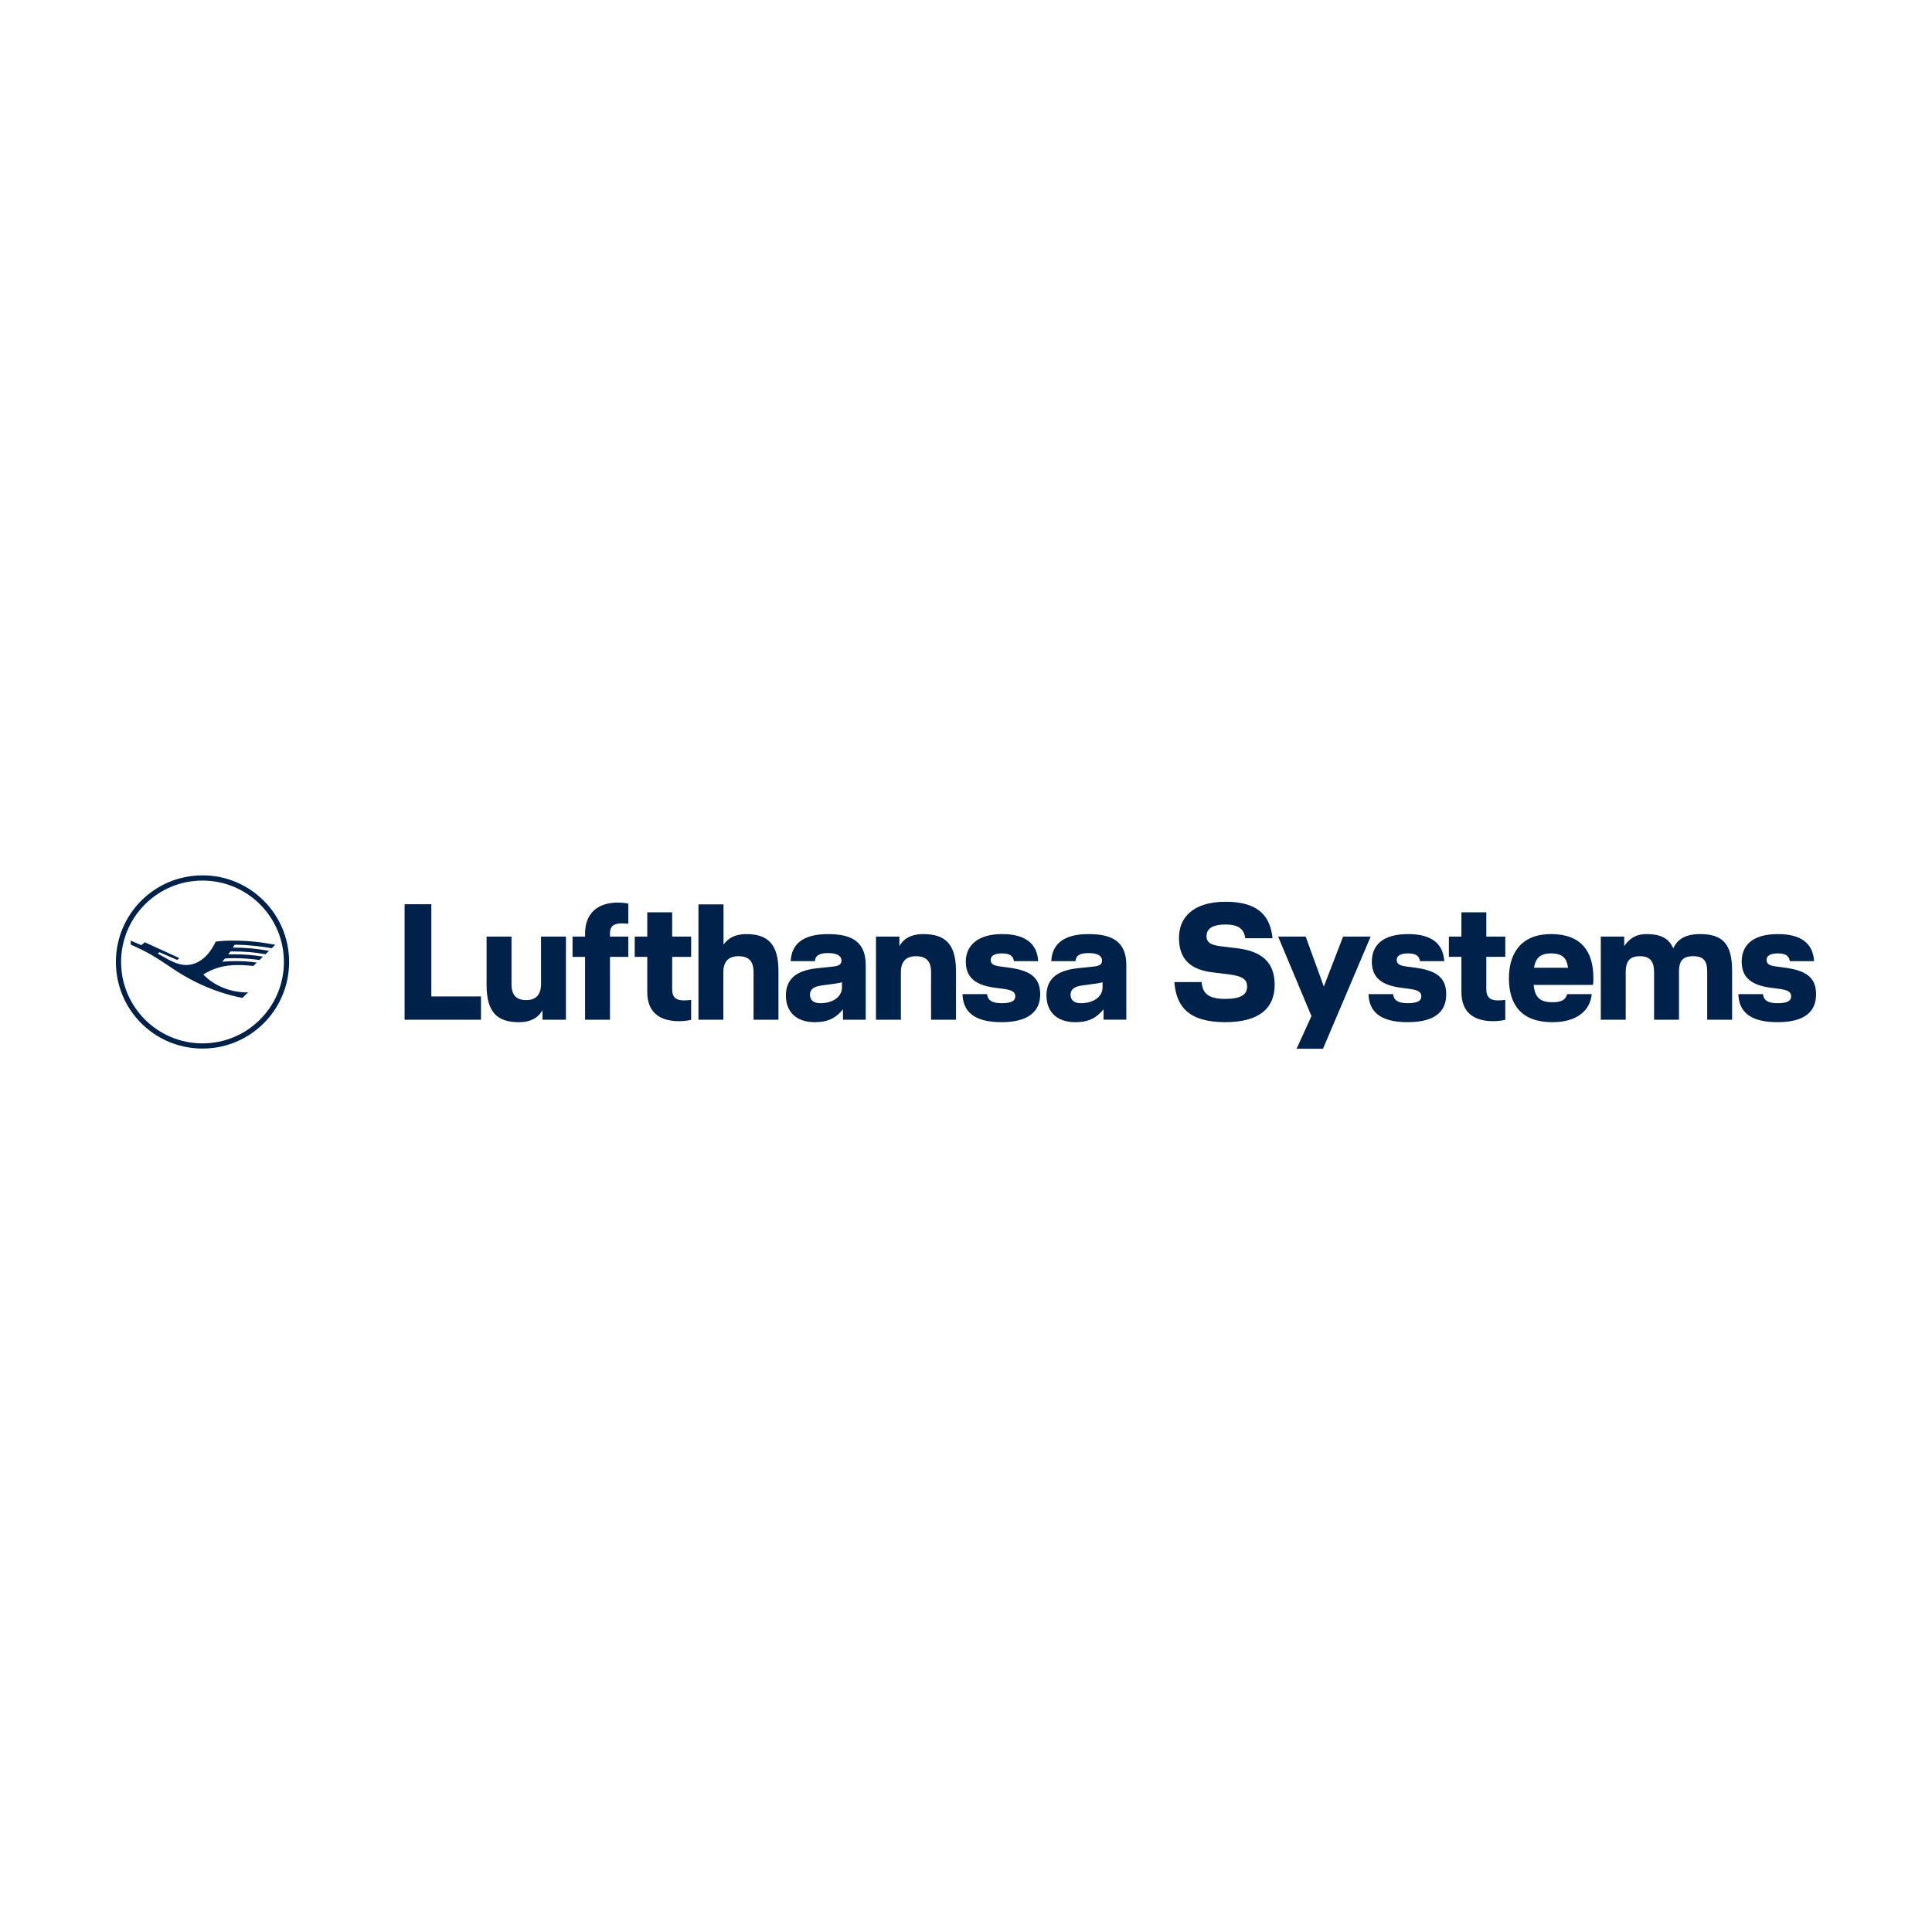 <?xml version="1.0" encoding="UTF-8" standalone="no"?>
<svg xmlns="http://www.w3.org/2000/svg" version="1.1" width="500" height="500" viewBox="0 0 500 500">
    <path style="fill:#00224a;fill-opacity:1;fill-rule:nonzero;stroke:none;stroke-width:0.037" d="m 449.892,257.284 h 6.361 c 0.171,1.58 1.281,2.348 3.757,2.348 2.519,0 3.544,-0.598 3.544,-1.793 0,-1.11 -0.854,-1.622 -3.074,-1.921 l -2.263,-0.299 c -4.739,-0.64 -7.471,-2.476 -7.471,-6.745 0,-4.141 2.69,-7.13 9.392,-7.13 5.934,0 9.051,2.348 9.35,7.002 h -6.276 c -0.213,-1.238 -0.896,-2.007 -3.074,-2.007 -2.135,0 -2.946,0.726 -2.946,1.665 0,0.939 0.512,1.452 2.348,1.708 l 2.263,0.299 c 5.465,0.726 8.197,2.433 8.197,6.916 0,4.525 -2.988,7.215 -9.99,7.215 -7.386,0 -9.99,-2.946 -10.118,-7.258 m -15.369,-5.892 v 12.509 h -6.447 v -12.295 c 0,-2.86 -1.067,-4.141 -3.672,-4.141 -2.604,0 -3.671,1.281 -3.671,4.141 v 12.295 h -6.447 v -21.517 h 6.062 v 2.476 c 1.11,-1.58 2.604,-3.117 5.763,-3.117 3.885,0 5.849,1.238 6.916,3.672 0.939,-1.878 2.561,-3.672 6.959,-3.672 5.678,0 8.282,2.391 8.282,9.478 v 12.68 h -6.446 v -12.509 c 0,-2.732 -0.982,-3.928 -3.629,-3.928 -2.647,0 -3.671,1.195 -3.671,3.928 m -28.731,-0.939 c -0.256,-2.22 -1.195,-3.714 -4.355,-3.714 -2.775,0 -4.013,1.153 -4.44,3.714 z m 6.489,4.44 h -15.369 c 0.299,3.245 1.665,4.483 4.867,4.483 2.434,0 3.415,-0.683 3.8,-2.092 h 6.361 c -0.384,4.184 -3.757,7.258 -10.161,7.258 -8.111,0 -11.271,-4.568 -11.271,-11.399 0,-5.763 2.604,-11.399 10.929,-11.399 7.813,0 10.929,4.525 10.929,11.356 0,0.512 0,1.195 -0.085,1.793 m -27.622,-7.258 v 8.368 c 0,2.305 1.195,2.903 3.074,2.903 0.768,0 1.836,-0.128 1.836,-0.128 v 5.166 c 0,0 -1.494,0.341 -3.074,0.341 -5.166,0 -8.282,-2.348 -8.282,-7.557 v -9.093 h -3.245 v -5.251 h 3.245 v -6.276 h 6.447 v 6.276 h 4.91 v 5.251 z m -30.482,9.649 h 6.361 c 0.171,1.58 1.281,2.348 3.757,2.348 2.519,0 3.543,-0.598 3.543,-1.793 0,-1.11 -0.854,-1.622 -3.074,-1.921 l -2.263,-0.299 c -4.739,-0.64 -7.471,-2.476 -7.471,-6.745 0,-4.141 2.69,-7.13 9.392,-7.13 5.934,0 9.051,2.348 9.35,7.002 h -6.276 c -0.213,-1.238 -0.897,-2.007 -3.074,-2.007 -2.135,0 -2.946,0.726 -2.946,1.665 0,0.939 0.512,1.452 2.348,1.708 l 2.263,0.299 c 5.465,0.726 8.197,2.433 8.197,6.916 0,4.525 -2.988,7.215 -9.99,7.215 -7.386,0 -9.99,-2.946 -10.118,-7.258 m 0.555,-14.9 -12.338,29.031 h -6.831 l 3.842,-8.453 -8.624,-20.578 h 7.13 l 4.696,12.936 4.995,-12.936 z m -37.526,-3.117 c -3.842,0 -4.952,1.366 -4.952,2.988 0,1.58 0.939,2.305 3.714,2.647 l 4.227,0.512 c 6.276,0.768 9.691,3.543 9.691,9.478 0,6.361 -4.44,9.649 -12.808,9.649 -9.435,0 -12.68,-4.056 -13.149,-10.374 h 7.044 c 0.256,2.433 1.153,4.355 6.105,4.355 4.141,0 5.678,-1.153 5.678,-3.202 0,-1.708 -0.982,-2.69 -4.739,-3.159 l -4.227,-0.512 c -5.507,-0.683 -8.667,-3.245 -8.667,-8.923 0,-5.379 3.757,-9.35 12.082,-9.35 7.727,0 11.527,3.074 12.125,9.435 h -7.044 c -0.341,-2.092 -1.366,-3.543 -5.08,-3.543 m -256.102,5.234 c -0.17,0 -0.314,0.004 -0.394,0.014 -0.094,0.17 -0.233,0.399 -0.439,0.717 3.209,0 6.123,0.264 9.345,0.843 l -0.91,0.879 c -2.909,-0.515 -5.325,-0.722 -8.404,-0.722 -0.448,0 -0.542,0 -0.65,0.004 -0.108,0.161 -0.35,0.475 -0.592,0.766 0.273,-0.018 0.802,-0.027 1.533,-0.027 2.532,0 4.899,0.188 7.467,0.601 l -0.91,0.883 c -1.954,-0.305 -4.343,-0.48 -6.486,-0.48 -0.762,0 -1.627,0.027 -2.402,0.072 -0.175,0.202 -0.632,0.695 -0.771,0.847 1.026,-0.108 2.156,-0.157 3.5,-0.157 1.914,0 3.743,0.126 5.473,0.381 l -0.91,0.874 c -1.233,-0.152 -2.73,-0.242 -4.052,-0.242 -3.411,0 -6.1,0.739 -8.879,2.438 2.649,2.842 6.988,4.639 11.192,4.639 h 0.394 l -1.47,1.421 c -6.064,-1.138 -12.447,-3.805 -17.839,-7.458 -5.186,-3.5 -7.001,-4.536 -11.048,-6.324 l -0.027,-1.04 2.739,1.174 0.932,-0.74 8.942,4.097 -0.583,0.466 -4.59,-1.994 -0.453,0.354 2.385,1.331 c 2.012,1.121 3.545,1.623 4.962,1.623 3.097,0 5.876,-2.196 7.669,-6.055 1.349,-0.175 2.788,-0.256 4.518,-0.256 3.55,0 6.996,0.341 10.9,1.071 l -0.95,0.919 c -2.429,-0.506 -6.557,-0.919 -9.193,-0.919 m -8.691,25.525 c -11.633,0 -21.069,-9.436 -21.069,-21.068 0,-11.633 9.436,-21.069 21.069,-21.069 11.632,0 21.068,9.436 21.068,21.069 0,11.632 -9.436,21.068 -21.068,21.068 m 0,-43.482 c -12.395,0 -22.413,10.019 -22.413,22.413 0,12.395 10.019,22.413 22.413,22.413 12.395,0 22.413,-10.019 22.413,-22.413 0,-12.395 -10.019,-22.413 -22.413,-22.413 M 111.627,257.882 h 12.85 v 6.02 H 104.711 v -29.884 h 6.916 z m 28.39,-15.497 h 6.446 v 21.517 h -6.062 v -2.476 c -0.897,1.665 -2.732,3.117 -6.105,3.117 -5.507,0 -8.367,-2.476 -8.367,-9.563 v -12.594 h 6.446 v 12.295 c 0,2.861 1.238,4.141 3.842,4.141 2.348,0 3.8,-1.281 3.8,-4.141 z m 11.399,-0.811 c 0,-5.208 3.288,-7.984 8.453,-7.984 1.665,0 2.732,0.256 2.732,0.256 v 5.208 c 0,0 -0.897,-0.085 -1.665,-0.085 -2.007,0 -3.074,0.683 -3.074,2.561 v 0.854 h 4.739 v 5.251 h -4.739 v 16.266 h -6.446 v -16.266 h -3.244 v -5.251 h 3.244 v -0.811 m 22.541,0.811 h 4.91 v 5.251 h -4.91 v 8.368 c 0,2.305 1.196,2.903 3.074,2.903 0.768,0 1.836,-0.128 1.836,-0.128 v 5.166 c 0,0 -1.494,0.341 -3.074,0.341 -5.166,0 -8.282,-2.348 -8.282,-7.556 v -9.093 h -3.245 v -5.251 h 3.245 v -6.276 h 6.446 z m 19.182,-0.64 c 5.465,0 8.325,2.476 8.325,9.563 v 12.594 h -6.447 v -12.295 c 0,-2.86 -1.238,-4.141 -3.928,-4.141 -2.434,0 -3.885,1.281 -3.885,4.141 v 12.295 h -6.446 v -29.842 h 6.489 v 10.417 c 1.11,-1.58 2.861,-2.732 5.892,-2.732 m 24.761,13.789 c 0,2.348 -2.22,4.099 -5.635,4.099 -1.665,0 -2.647,-0.769 -2.647,-2.22 0,-1.11 0.683,-2.049 2.86,-2.348 l 3.714,-0.512 c 0.64,-0.086 1.323,-0.213 1.708,-0.341 z m -3.586,-13.789 c -6.361,0 -9.435,2.434 -9.691,7.002 h 6.276 c 0.085,-1.196 0.769,-2.092 3.415,-2.092 2.348,0 3.458,0.769 3.458,1.921 0,1.025 -0.641,1.409 -2.22,1.58 l -4.098,0.427 c -5.55,0.598 -8.069,2.903 -8.069,7.087 0,3.885 2.391,6.873 7.471,6.873 3.458,0 5.507,-1.11 7.301,-3.33 v 2.69 h 5.892 v -14.131 c 0,-5.934 -3.458,-8.026 -9.734,-8.026 m 24.64,-4e-5 c 5.593,0 8.453,2.476 8.453,9.563 v 12.594 h -6.447 v -12.295 c 0,-2.86 -1.238,-4.141 -3.928,-4.141 -2.434,0 -3.885,1.281 -3.885,4.141 v 12.295 h -6.446 v -21.517 h 6.062 v 2.476 c 0.897,-1.665 2.732,-3.117 6.19,-3.117 m 22.052,8.666 c 5.465,0.726 8.197,2.434 8.197,6.916 0,4.526 -3.202,7.215 -9.99,7.215 -7.386,0 -9.99,-2.946 -10.118,-7.258 h 6.361 c 0.171,1.58 1.281,2.348 3.757,2.348 2.519,0 3.544,-0.598 3.544,-1.793 0,-1.11 -0.854,-1.622 -3.074,-1.921 l -2.263,-0.299 c -4.739,-0.64 -7.471,-2.476 -7.471,-6.745 0,-4.098 3.031,-7.13 9.392,-7.13 5.891,0 9.05,2.348 9.349,7.002 h -6.276 c -0.213,-1.238 -0.896,-2.007 -3.073,-2.007 -2.135,0 -2.946,0.726 -2.946,1.665 0,0.939 0.512,1.451 2.348,1.708 l 2.263,0.299 m 24.334,5.123 c 0,2.348 -2.22,4.098 -5.636,4.098 -1.665,0 -2.647,-0.769 -2.647,-2.22 0,-1.11 0.683,-2.049 2.86,-2.348 l 3.715,-0.512 c 0.64,-0.085 1.323,-0.213 1.708,-0.341 z m -3.586,-13.79 c -6.361,0 -9.435,2.434 -9.691,7.002 h 6.276 c 0.086,-1.196 0.768,-2.092 3.415,-2.092 2.348,0 3.458,0.768 3.458,1.921 0,1.025 -0.64,1.409 -2.22,1.579 l -4.098,0.427 c -5.55,0.598 -8.069,2.903 -8.069,7.087 0,3.885 2.391,6.873 7.471,6.873 3.458,0 5.507,-1.11 7.3,-3.33 v 2.69 h 5.892 v -14.131 c 0,-5.934 -3.458,-8.026 -9.734,-8.026"/>
</svg>